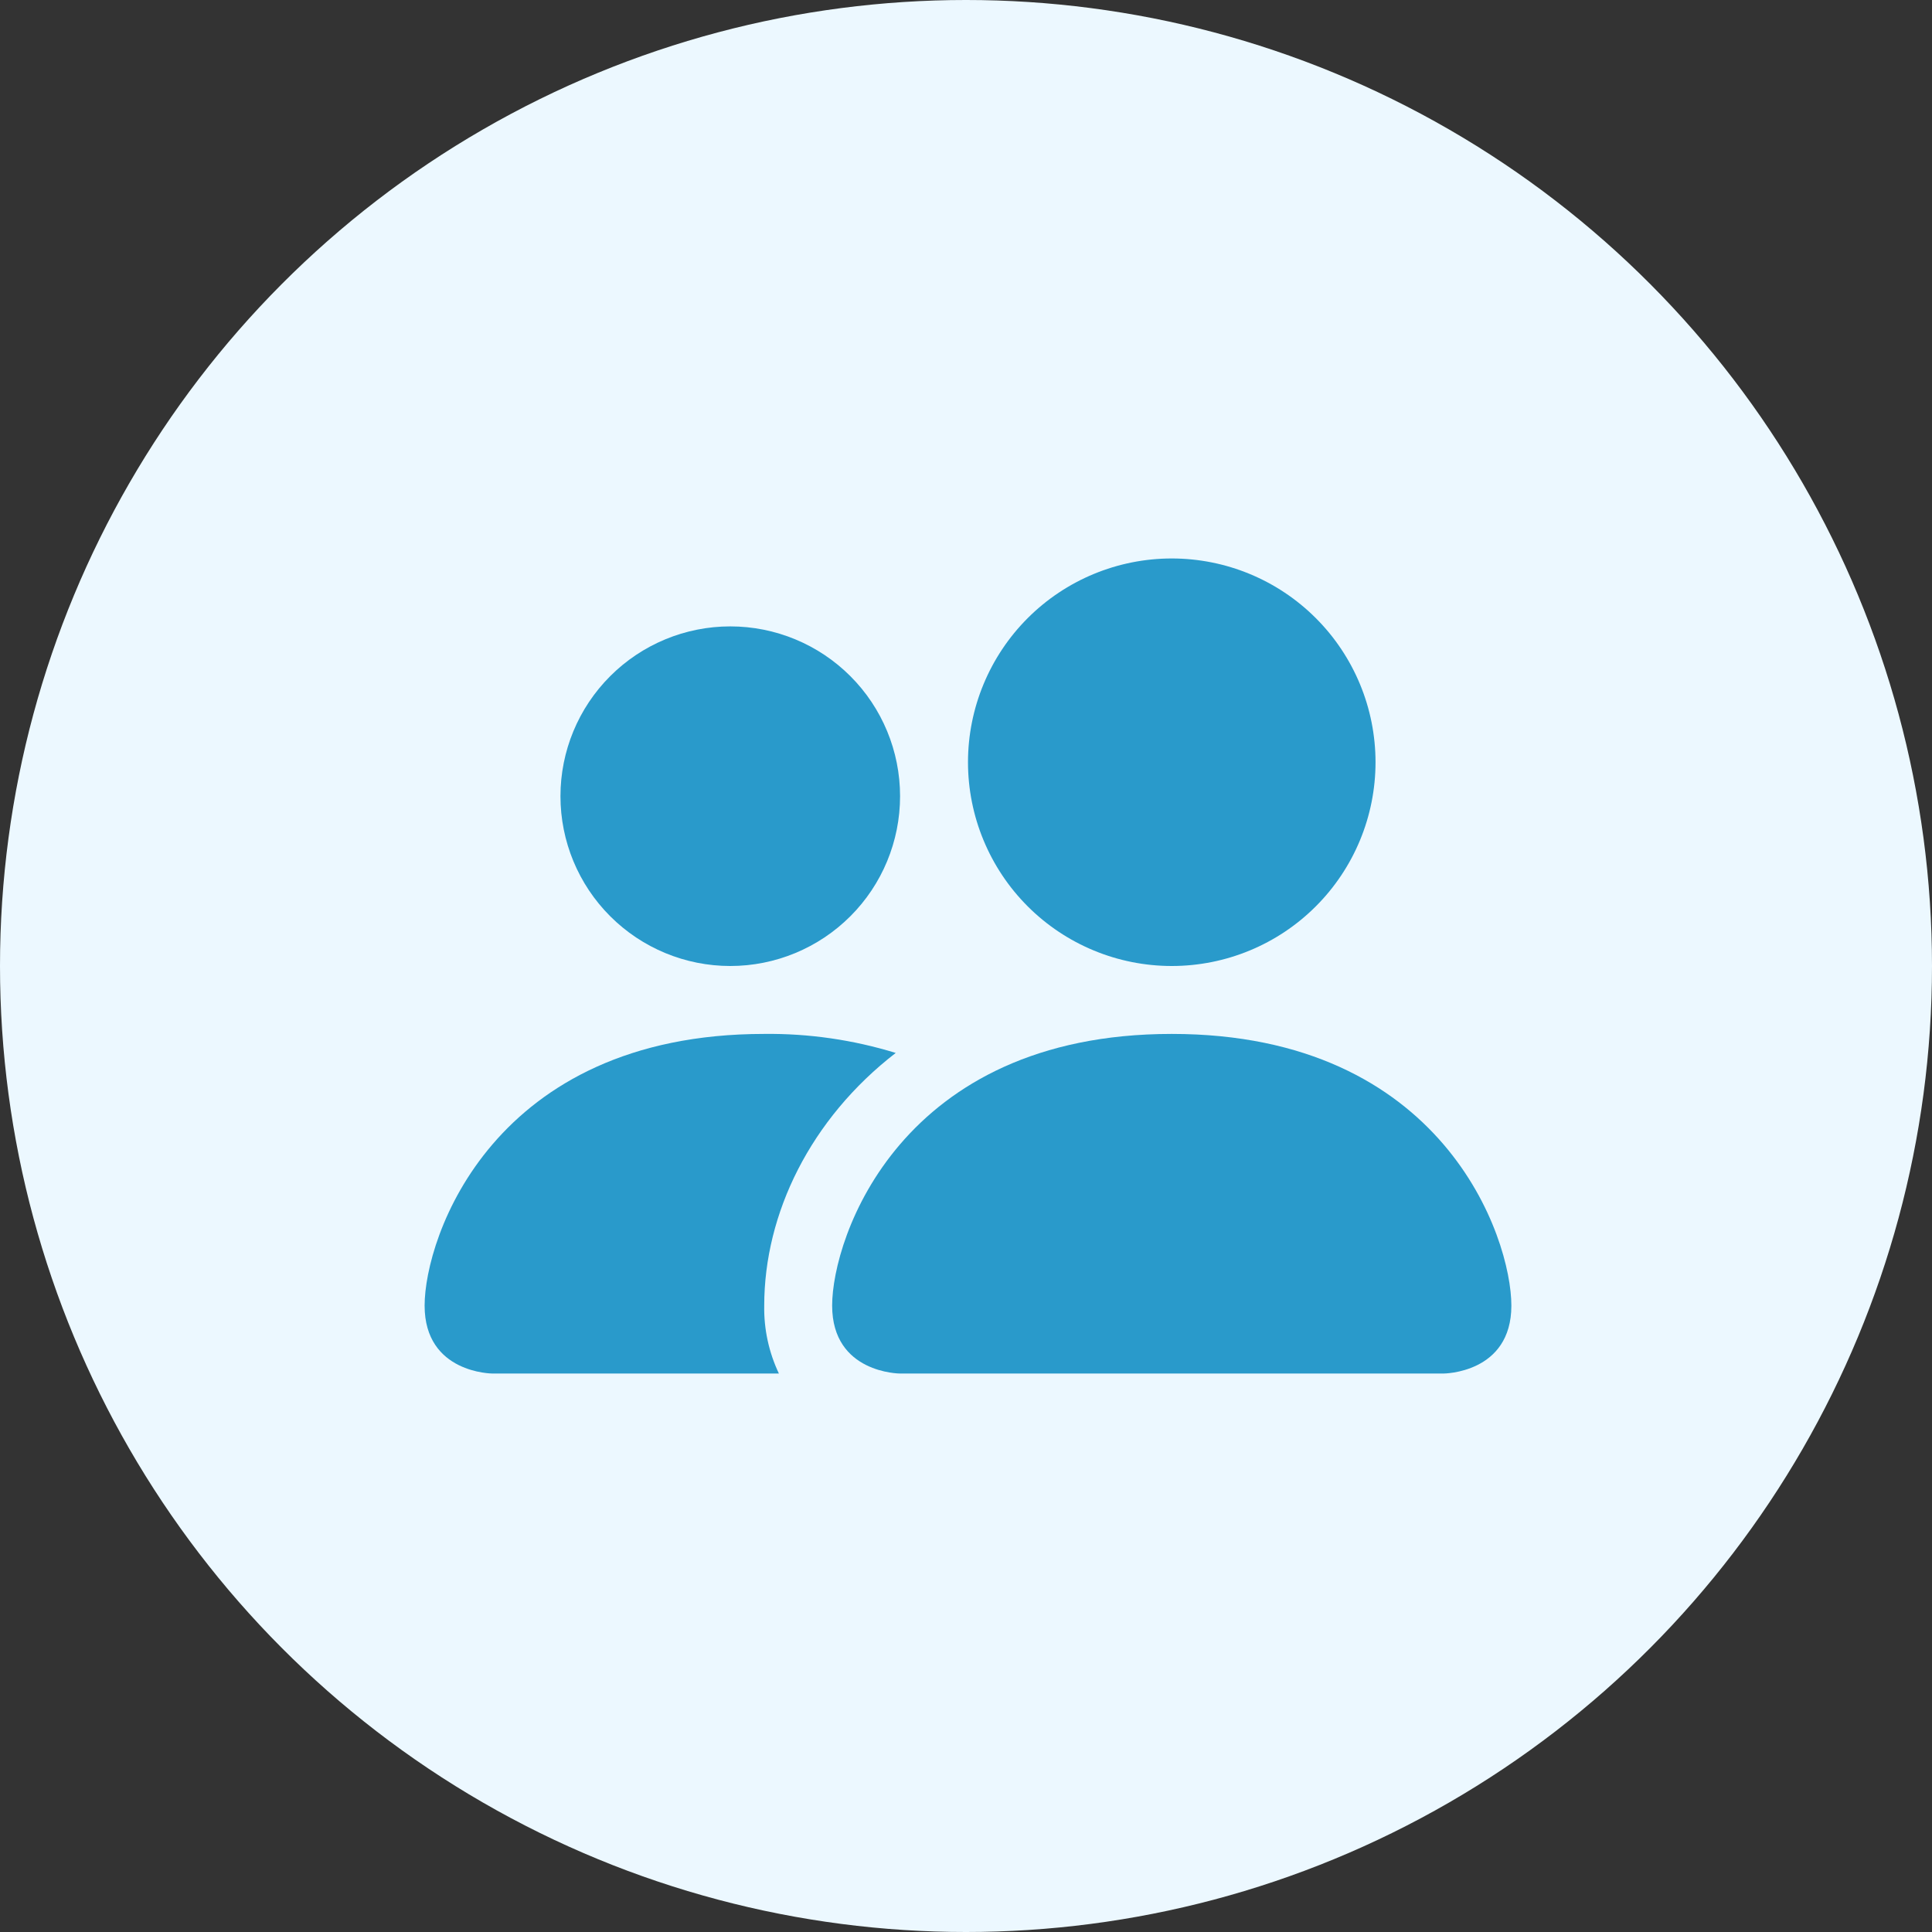 <svg xmlns="http://www.w3.org/2000/svg" width="64" height="64" viewBox="0 0 64 64" fill="none"><rect x="0" y="0" width="64" height="64" fill="#333333" stroke="none"/><circle cx="32" cy="32" r="32" fill="#ECF8FF"></circle><g clip-path="url(#clip0_1439_172)"><path d="M29.816 45.5C29.816 45.5 27.566 45.5 27.566 43.25C27.566 41 29.816 34.25 38.816 34.25C47.816 34.25 50.066 41 50.066 43.25C50.066 45.5 47.816 45.5 47.816 45.5H29.816ZM38.816 32C40.607 32 42.324 31.289 43.589 30.023C44.855 28.757 45.566 27.04 45.566 25.25C45.566 23.46 44.855 21.743 43.589 20.477C42.324 19.211 40.607 18.5 38.816 18.5C37.026 18.5 35.309 19.211 34.043 20.477C32.778 21.743 32.066 23.46 32.066 25.25C32.066 27.04 32.778 28.757 34.043 30.023C35.309 31.289 37.026 32 38.816 32V32Z" fill="#299ACB"></path><path fill-rule="evenodd" clip-rule="evenodd" d="M25.802 45.5C25.469 44.798 25.302 44.028 25.316 43.25C25.316 40.202 26.846 37.063 29.672 34.88C28.262 34.446 26.792 34.233 25.316 34.25C16.316 34.25 14.066 41 14.066 43.25C14.066 45.5 16.316 45.5 16.316 45.5H25.802Z" fill="#299ACB"></path><path d="M24.191 32C25.683 32 27.114 31.407 28.169 30.352C29.224 29.298 29.816 27.867 29.816 26.375C29.816 24.883 29.224 23.452 28.169 22.398C27.114 21.343 25.683 20.75 24.191 20.75C22.7 20.75 21.269 21.343 20.214 22.398C19.159 23.452 18.566 24.883 18.566 26.375C18.566 27.867 19.159 29.298 20.214 30.352C21.269 31.407 22.7 32 24.191 32V32Z" fill="#299ACB"></path></g><defs><clipPath id="clip0_1439_172"><rect width="36" height="36" fill="white" transform="translate(14.066 14)"></rect></clipPath></defs></svg>